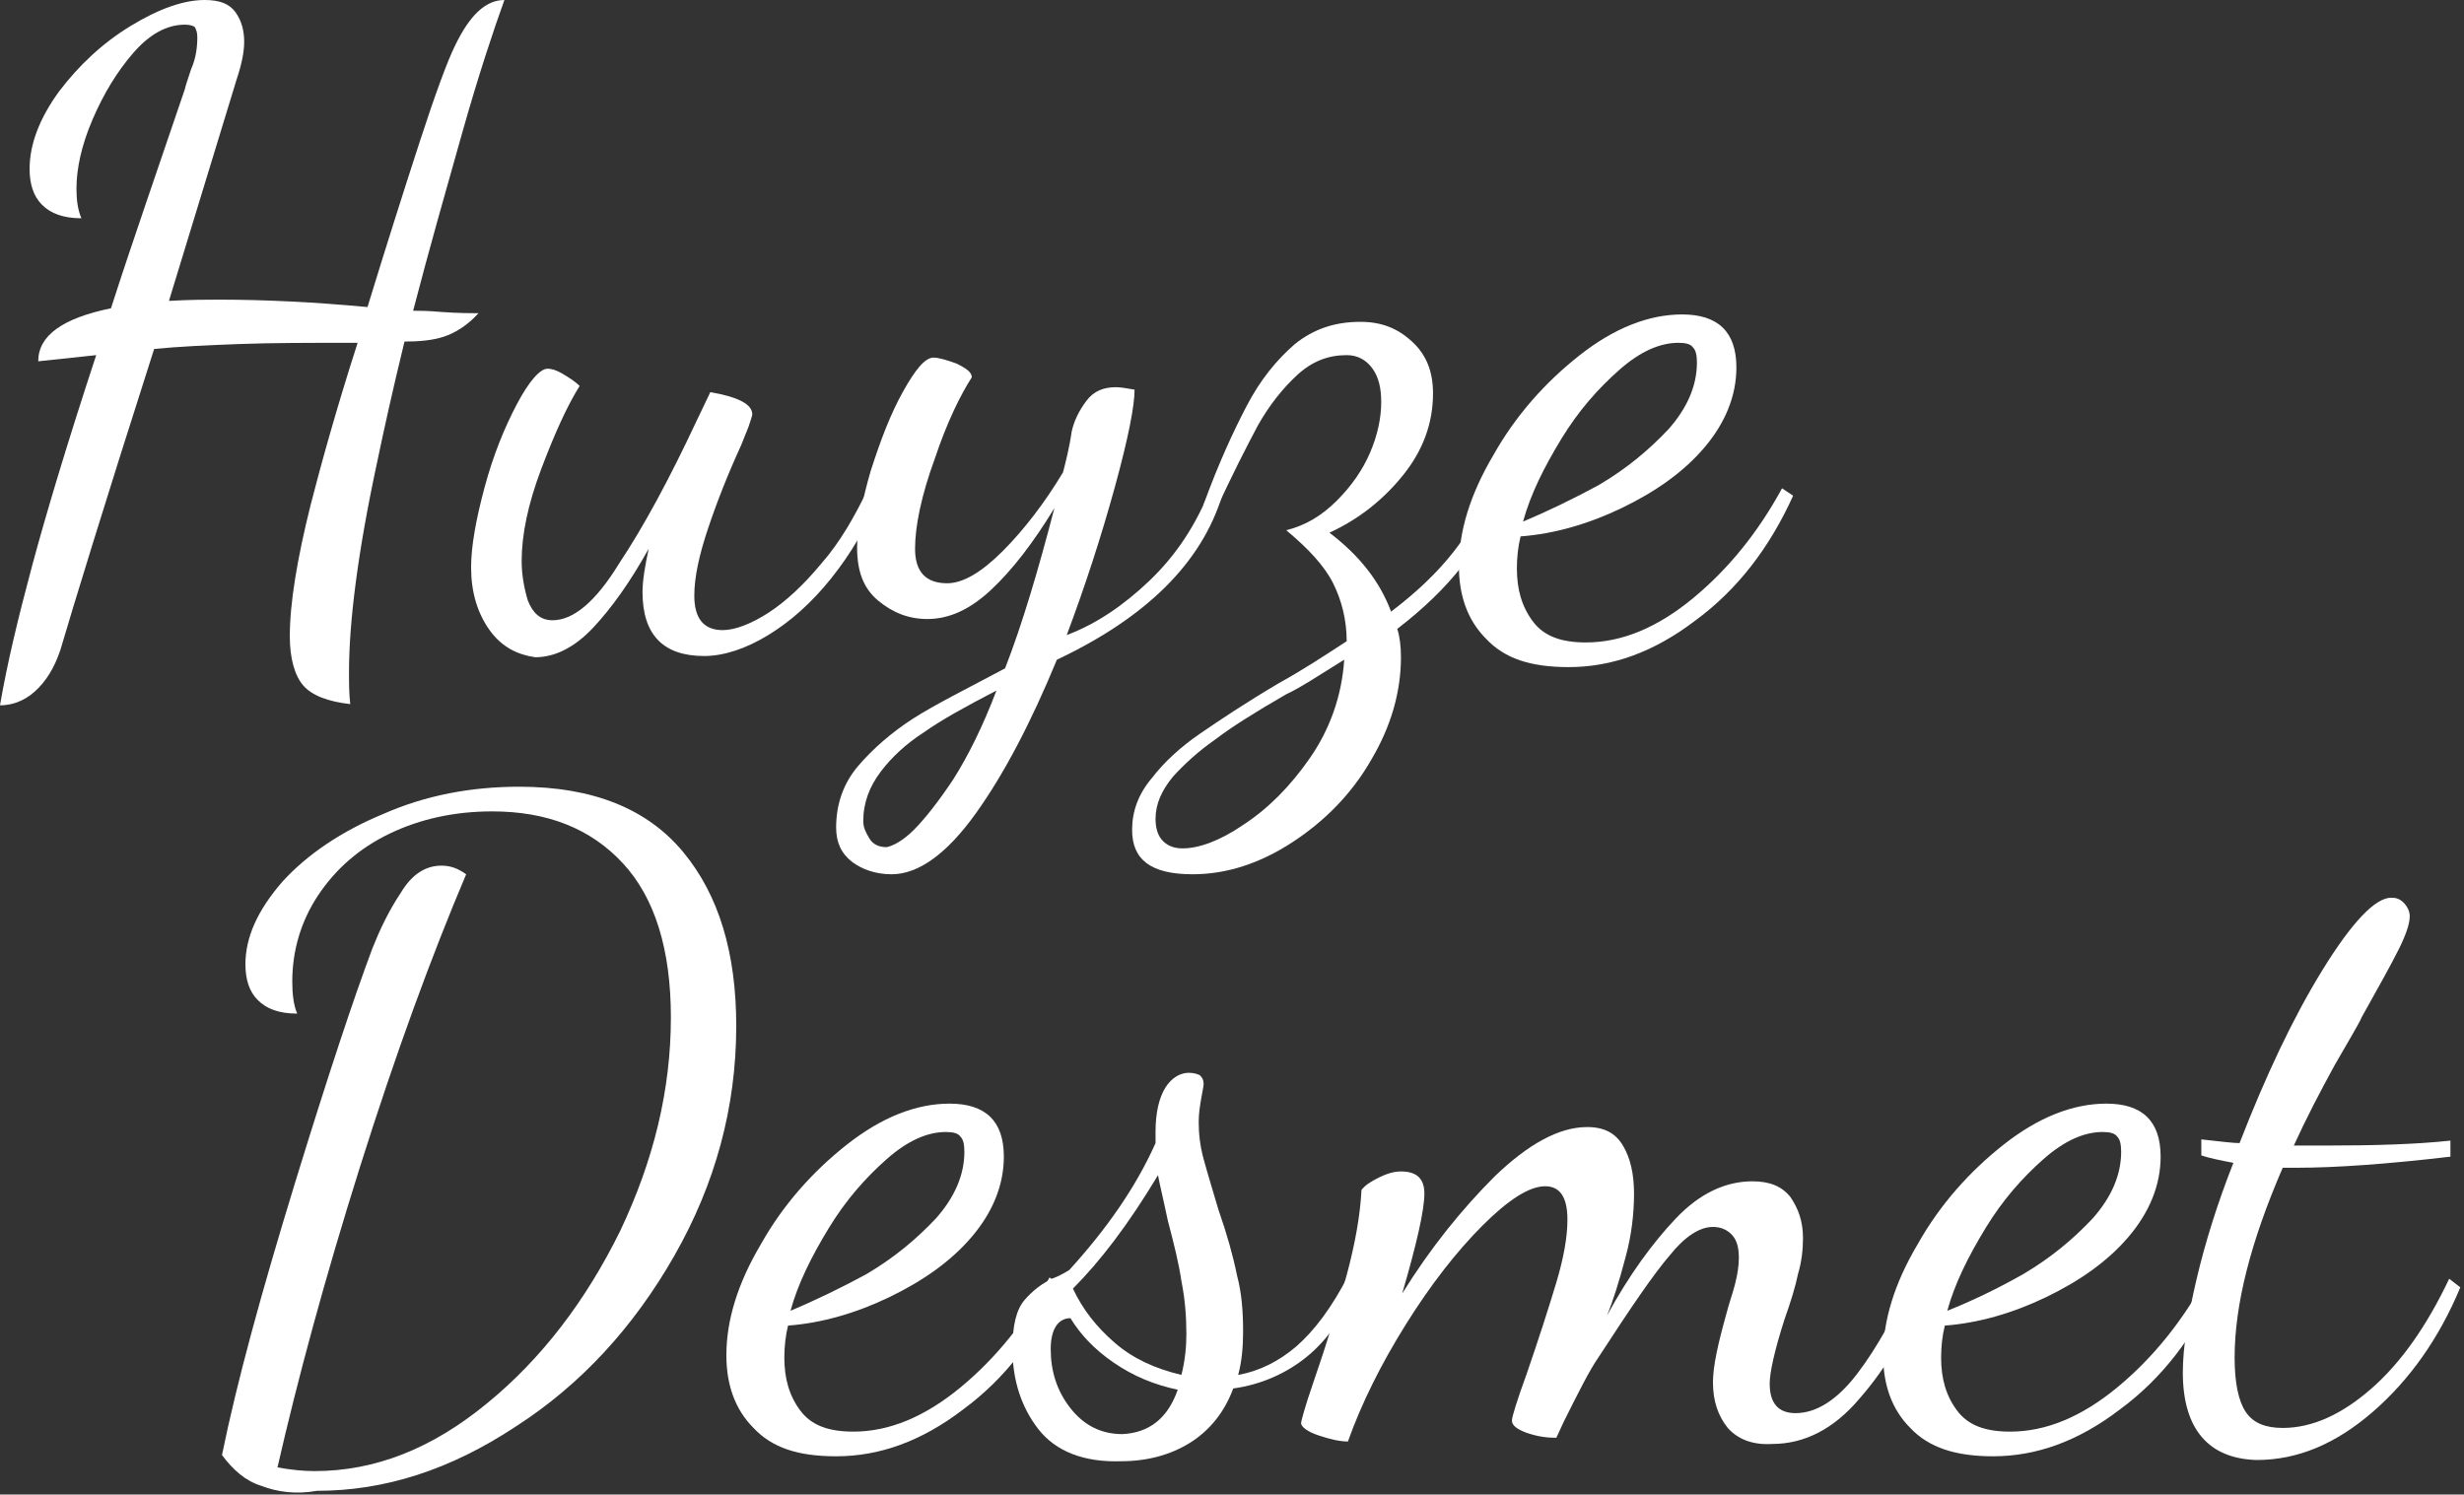 <?xml version="1.0" encoding="utf-8"?>
<!-- Generator: Adobe Illustrator 26.4.1, SVG Export Plug-In . SVG Version: 6.00 Build 0)  -->
<svg version="1.1" id="Layer_1" xmlns="http://www.w3.org/2000/svg" xmlns:xlink="http://www.w3.org/1999/xlink" x="0px" y="0px"
	 viewBox="0 0 199.8 121.2" style="enable-background:new 0 0 199.8 121.2;" xml:space="preserve">
<rect x="0" y="0" width="199.8" height="121.2" fill="#333333" stroke="none"/>
<style type="text/css">
	.st0{fill:#FFFFFF;}
</style>
<g>
	<path class="st0" d="M2.6,45.9c1.1-4.1,2.8-9.8,5.2-17.1l-4.7,0.5c0-2.1,2-3.5,5.9-4.3c1.7-5.3,3.8-11.3,6-17.8
		c0-0.1,0.2-0.7,0.5-1.6C15.9,4.7,16,3.8,16,3c0-0.4-0.1-0.6-0.2-0.8C15.7,2.1,15.4,2,15,2c-1.5,0-2.9,0.8-4.2,2.3S8.4,7.6,7.5,9.7
		s-1.3,4-1.3,5.6c0,0.9,0.1,1.7,0.4,2.4c-1.5,0-2.5-0.4-3.2-1.1c-0.7-0.7-1-1.7-1-2.9c0-2,0.8-4.1,2.4-6.3c1.6-2.1,3.5-3.9,5.8-5.3
		s4.3-2.1,6-2.1c1.2,0,2,0.3,2.5,1s0.7,1.5,0.7,2.4c0,0.8-0.2,1.8-0.6,3l-5.5,18c1.7-0.1,3.1-0.1,4.1-0.1c3.7,0,7.7,0.2,12,0.6
		c1.5-4.9,2.9-9.3,4.2-13.3s2.3-6.7,2.9-7.9c1.2-2.5,2.5-3.7,4-3.7c-0.9,2.5-2.1,6.1-3.4,10.7c-1.3,4.6-2.7,9.5-4,14.5
		c0.5,0,1.2,0,2.3,0.1c1.4,0.1,2.4,0.1,3,0.1c-0.9,1-1.9,1.6-2.8,1.9c-0.9,0.3-2,0.4-3.2,0.4c-1,4.1-1.7,7.3-2.2,9.7
		c-1.6,7.4-2.3,13.1-2.3,17.1c0,0.9,0,1.7,0.1,2.6c-1.8-0.2-3.1-0.7-3.8-1.5c-0.7-0.8-1.1-2.2-1.1-4c0-2.7,0.6-6.3,1.7-10.7
		c0.8-3.1,2-7.5,3.8-13.1c-3.8,0-7,0-9.6,0.1s-4.9,0.2-6.9,0.4c-4.1,12.8-6.6,21-7.6,24.4c-0.5,1.5-1.2,2.6-2.1,3.4
		c-0.9,0.8-1.9,1.1-2.8,1.1C0.6,53.7,1.5,50,2.6,45.9z"/>
	<path class="st0" d="M39.7,51.1c-1-1.4-1.5-3.1-1.5-5.1c0-1.7,0.4-3.9,1.1-6.5c0.7-2.6,1.6-4.8,2.6-6.7c1-1.9,1.9-2.9,2.5-2.9
		c0.3,0,0.7,0.1,1.2,0.4s1,0.6,1.4,1c-1,1.6-2,3.8-3.1,6.7s-1.6,5.4-1.6,7.5c0,1.1,0.2,2.2,0.5,3.2c0.4,1,1,1.6,2,1.6
		c1.7,0,3.5-1.5,5.4-4.6c2-3,4.1-6.9,6.3-11.6l1.1-2.3c2.3,0.4,3.4,1,3.4,1.8c0,0.1-0.1,0.4-0.3,1c-0.2,0.5-0.4,1-0.6,1.5
		c-1.1,2.4-2,4.7-2.7,6.8s-1.1,3.9-1.1,5.4c0,1.9,0.8,2.8,2.3,2.8c1,0,2.3-0.5,3.7-1.4s2.9-2.3,4.3-4c1.5-1.7,2.7-3.8,3.8-6.1
		l0.9,0.6c-1,2.5-2.3,4.7-3.9,6.7s-3.3,3.5-5.1,4.6c-1.8,1.1-3.6,1.7-5.2,1.7c-3.3,0-5-1.7-5-5.2c0-0.9,0.2-2.1,0.5-3.5
		c-1.5,2.7-3,4.8-4.5,6.4c-1.5,1.6-3.1,2.4-4.7,2.4C42,53.1,40.7,52.5,39.7,51.1z"/>
	<path class="st0" d="M69.1,69.9c-0.9-0.7-1.3-1.6-1.3-2.8c0-1.9,0.6-3.6,1.8-5c1.2-1.4,2.7-2.7,4.4-3.8c1.7-1.1,4.3-2.4,7.5-4.1
		c1.4-3.6,2.7-8,4-13c-1.7,2.8-3.4,5-5.1,6.6s-3.4,2.4-5.2,2.4c-1.5,0-2.8-0.5-4-1.5s-1.7-2.4-1.7-4.3c0-1.7,0.4-3.8,1.1-6.2
		c0.8-2.5,1.6-4.6,2.6-6.4c1-1.8,1.8-2.8,2.5-2.8c0.4,0,1.1,0.2,1.9,0.5c0.8,0.4,1.2,0.7,1.2,1.1c-0.9,1.4-2,3.6-3,6.6
		c-1.1,3-1.6,5.5-1.6,7.3c0,1.9,0.9,2.8,2.6,2.8c1.3,0,2.8-0.9,4.5-2.6c1.7-1.7,3.4-3.9,4.9-6.4c0.2-0.8,0.5-1.9,0.7-3.3
		c0.2-0.9,0.6-1.7,1.2-2.5s1.4-1.1,2.4-1.1c0.4,0,0.9,0.1,1.5,0.2c0,1.3-0.5,3.9-1.6,7.9s-2.4,8-3.9,12c2.4-0.9,4.6-2.4,6.7-4.4
		s3.8-4.5,5-7.6l0.9,0.7c-1.7,5.5-6.2,9.9-13.4,13.3c-2.1,5.1-4.3,9.3-6.6,12.5c-2.3,3.2-4.6,4.9-6.8,4.9
		C71,70.9,69.9,70.5,69.1,69.9z M74.1,67.3c0.9-0.9,2-2.3,3.2-4.1c1.2-1.9,2.4-4.3,3.5-7.2c-2.5,1.3-4.5,2.4-5.9,3.4
		c-1.4,0.9-2.6,2-3.5,3.2s-1.4,2.5-1.4,4c0,0.5,0.2,0.9,0.5,1.4s0.8,0.7,1.4,0.7C72.4,68.6,73.2,68.2,74.1,67.3z"/>
	<path class="st0" d="M91.8,67.3c0-1.5,0.5-2.9,1.6-4.2c1-1.3,2.3-2.5,3.9-3.6s3.7-2.5,6.4-4.1c2-1.1,3.8-2.3,5.5-3.4
		c0-1.7-0.4-3.3-1.1-4.7s-2-2.8-3.8-4.3c1.6-0.4,2.9-1.2,4.1-2.4s2.1-2.5,2.7-3.9s0.9-2.8,0.9-4.1c0-1.1-0.2-2-0.7-2.7
		s-1.2-1.1-2.1-1.1c-1.5,0-2.8,0.5-4,1.6s-2.3,2.5-3.2,4.1c-0.9,1.7-2.1,4-3.5,7.1l-0.9-0.7c1.2-3.3,2.4-5.9,3.5-8s2.4-3.7,3.9-5
		c1.5-1.2,3.2-1.8,5.3-1.8c1.7,0,3,0.5,4.2,1.6s1.7,2.5,1.7,4.2c0,2.4-0.8,4.6-2.4,6.6s-3.6,3.6-6,4.7c2.5,1.9,4.1,4,5,6.4
		c4.1-3.1,6.7-6.4,7.9-10l0.8,0.9c-1.2,3.7-3.9,7.2-8.2,10.5c0.2,0.6,0.3,1.4,0.3,2.3c0,2.8-0.8,5.6-2.4,8.3c-1.6,2.8-3.8,5-6.4,6.7
		s-5.3,2.6-8.1,2.6C93.3,70.9,91.8,69.7,91.8,67.3z M100.8,66.9c2-1.3,3.8-3.1,5.4-5.4c1.6-2.3,2.6-5,2.8-8
		c-2.1,1.3-3.6,2.3-4.7,2.8c-2.6,1.5-4.5,2.7-5.8,3.7c-1.3,0.9-2.5,2-3.4,3c-0.9,1.1-1.4,2.2-1.4,3.4c0,0.8,0.2,1.4,0.6,1.8
		s0.9,0.6,1.6,0.6C97.2,68.8,98.9,68.2,100.8,66.9z"/>
	<path class="st0" d="M120.5,51.8c-1.5-1.5-2.2-3.5-2.2-5.9c0-2.8,0.9-5.8,2.8-9c1.8-3.2,4.2-5.9,7-8.1s5.6-3.3,8.3-3.3
		c2.9,0,4.4,1.4,4.4,4.3c0,2.3-0.9,4.5-2.6,6.5c-1.7,2-4,3.6-6.7,4.9c-2.7,1.3-5.5,2.1-8.2,2.3c-0.2,0.8-0.3,1.7-0.3,2.6
		c0,1.7,0.4,3.1,1.3,4.3s2.3,1.7,4.3,1.7c2.9,0,5.8-1.2,8.7-3.6c2.9-2.4,5.3-5.4,7.2-8.9l0.9,0.6c-1.9,4.2-4.5,7.6-7.9,10.1
		c-3.4,2.6-6.8,3.8-10.3,3.8C124.1,54.1,122,53.4,120.5,51.8z M129.7,39.3c2.2-1.3,4-2.8,5.6-4.5c1.5-1.7,2.3-3.5,2.3-5.4
		c0-0.6-0.1-1-0.3-1.2c-0.2-0.3-0.6-0.4-1.2-0.4c-1.5,0-3.1,0.7-4.8,2.2s-3.3,3.3-4.7,5.6c-1.4,2.3-2.5,4.5-3.1,6.7
		C125.4,41.5,127.5,40.5,129.7,39.3z"/>
</g>
<g>
	<path class="st0" d="M21.2,120.5c-1.3-0.4-2.3-1.3-3.2-2.5c1.2-5.9,3.2-13.2,5.9-22s4.8-15.1,6.3-19.1c0.6-1.5,1.3-3,2.3-4.5
		c0.9-1.5,2-2.2,3.3-2.2c0.7,0,1.3,0.2,2,0.7c-2.8,6.6-5.7,14.5-8.6,23.7S24.1,112,22.5,119c1.1,0.2,2.1,0.3,3,0.3
		c4.9,0,9.5-1.8,14-5.5c4.4-3.6,8-8.3,10.8-14c2.7-5.7,4.1-11.4,4.1-17.3c0-5.5-1.3-9.7-3.9-12.5c-2.6-2.8-6.1-4.2-10.6-4.2
		c-3,0-5.8,0.6-8.3,1.8c-2.5,1.2-4.4,2.9-5.8,5s-2.1,4.5-2.1,7c0,1,0.1,1.9,0.4,2.6c-1.5,0-2.5-0.4-3.2-1.1s-1-1.7-1-2.9
		c0-2.2,1-4.4,3-6.7c2-2.2,4.8-4.1,8.2-5.5c3.4-1.5,7.1-2.2,11-2.2c6,0,10.4,1.8,13.3,5.3s4.3,8.2,4.3,14.1c0,6.6-1.7,12.8-5,18.6
		c-3.3,5.8-7.6,10.5-12.9,13.9c-5.3,3.5-10.6,5.2-16.1,5.2C24,121.2,22.5,121,21.2,120.5z"/>
	<path class="st0" d="M61.1,115.8c-1.5-1.5-2.2-3.5-2.2-5.9c0-2.8,0.9-5.8,2.8-9c1.8-3.2,4.2-5.9,7-8.1s5.6-3.3,8.3-3.3
		c2.9,0,4.4,1.4,4.4,4.3c0,2.3-0.9,4.5-2.6,6.5s-4,3.6-6.7,4.9s-5.5,2.1-8.2,2.3c-0.2,0.8-0.3,1.7-0.3,2.6c0,1.7,0.4,3.1,1.3,4.3
		s2.3,1.7,4.3,1.7c2.9,0,5.8-1.2,8.7-3.6c2.9-2.4,5.3-5.4,7.2-8.9l0.9,0.6c-1.9,4.2-4.5,7.6-7.9,10.1c-3.4,2.6-6.8,3.8-10.3,3.8
		C64.7,118.1,62.6,117.4,61.1,115.8z M70.3,103.3c2.2-1.3,4-2.8,5.6-4.5c1.5-1.7,2.3-3.5,2.3-5.4c0-0.6-0.1-1-0.3-1.2
		c-0.2-0.3-0.6-0.4-1.2-0.4c-1.5,0-3.1,0.7-4.8,2.2c-1.7,1.5-3.3,3.3-4.7,5.6c-1.4,2.3-2.5,4.5-3.1,6.7
		C66,105.5,68.1,104.5,70.3,103.3z"/>
	<path class="st0" d="M84.2,115.9c-1.4-1.8-2.1-4-2.1-6.5c0-1.9,0.3-3.2,1-4s1.4-1.3,2.2-1.7c0.8-0.3,1.2-0.6,1.4-0.7
		c3-3.3,5.4-6.7,7-10.3v-0.9c0-1.6,0.3-2.8,0.8-3.6c0.5-0.8,1.2-1.2,1.9-1.2c0.4,0,0.7,0.1,0.9,0.2c0.2,0.2,0.3,0.4,0.3,0.7
		c0,0.2-0.1,0.6-0.2,1.2s-0.2,1.2-0.2,1.9c0,0.9,0.1,1.9,0.4,3s0.7,2.4,1.2,4.1c0.7,2,1.2,3.8,1.5,5.3c0.4,1.5,0.5,3,0.5,4.6
		c0,1.2-0.1,2.4-0.4,3.5c1.7-0.3,3.3-1.1,4.7-2.3c1.5-1.3,2.9-3.2,4.2-5.7l0.6,0.7c-0.9,2.5-2.2,4.4-3.9,5.8c-1.7,1.4-3.8,2.3-6,2.6
		c-0.7,1.9-1.9,3.4-3.5,4.4s-3.5,1.5-5.6,1.5C87.9,118.6,85.6,117.7,84.2,115.9z M95.5,112.7c-1.9-0.4-3.6-1.1-5.2-2.2
		s-2.7-2.3-3.5-3.6c-1,0-1.6,0.9-1.6,2.5c0,1.8,0.5,3.4,1.6,4.8s2.5,2.1,4.2,2.1C93.2,116.2,94.7,115,95.5,112.7z M96.2,108.2
		c0-1.4-0.1-2.8-0.4-4.3c-0.2-1.4-0.6-3-1.1-4.9c-0.4-1.9-0.7-3.1-0.8-3.7c-2.4,4-4.7,7-6.9,9.2c0.8,1.7,1.9,3.1,3.4,4.4
		s3.3,2.1,5.4,2.6C96.1,110.3,96.2,109.2,96.2,108.2z"/>
	<path class="st0" d="M140.1,115.8c-0.8-1-1.2-2.2-1.2-3.7c0-1.3,0.4-3.1,1.1-5.6c0.2-0.8,0.5-1.6,0.7-2.4s0.3-1.5,0.3-2.1
		c0-0.9-0.2-1.5-0.6-1.9c-0.4-0.4-0.9-0.6-1.5-0.6c-1.1,0-2.3,0.8-3.5,2.3c-1.3,1.5-3.2,4.3-5.8,8.3c-0.7,1-1.6,2.8-2.8,5.2
		l-0.6,1.3c-0.8,0-1.5-0.1-2.4-0.4c-0.8-0.3-1.2-0.6-1.2-1c0-0.3,0.4-1.6,1.2-3.8c1-2.9,1.8-5.4,2.4-7.4s0.9-3.7,0.9-5.1
		c0-1.8-0.6-2.7-1.8-2.7c-1.3,0-3,1.1-5.1,3.2s-4.2,4.8-6.2,8s-3.6,6.4-4.7,9.5c-0.7,0-1.5-0.2-2.4-0.5s-1.4-0.7-1.4-1
		c0-0.1,0.3-1.3,1-3.3c1.1-3.2,2-6.1,2.7-8.7s1.1-4.9,1.2-6.9c0.3-0.4,0.8-0.7,1.4-1s1.2-0.5,1.8-0.5c1.3,0,1.9,0.6,1.9,1.8
		c0,1.3-0.6,4-1.8,8.1c2.3-3.7,4.8-6.8,7.5-9.5c2.7-2.6,5.2-4,7.5-4c1.4,0,2.3,0.5,2.9,1.5c0.6,1,0.9,2.3,0.9,3.9s-0.2,3.4-0.7,5.2
		c-0.5,1.9-1,3.5-1.5,4.7c1.8-3.3,3.7-5.9,5.6-7.9c1.9-2,4-3,6.2-3c1.4,0,2.4,0.4,3.1,1.3c0.6,0.9,1,1.9,1,3.3
		c0,0.9-0.1,1.9-0.4,2.9c-0.2,1-0.6,2.3-1.1,3.7c-0.8,2.5-1.2,4.3-1.2,5.2c0,1.6,0.7,2.4,2.1,2.4c1.7,0,3.4-1.1,5-3.2s3.1-4.8,4.5-8
		l0.9,1c-1.3,3.5-3,6.5-5.2,9c-2.1,2.5-4.5,3.7-7.1,3.7C142.1,117.2,140.9,116.7,140.1,115.8z"/>
	<path class="st0" d="M154.9,115.8c-1.5-1.5-2.2-3.5-2.2-5.9c0-2.8,0.9-5.8,2.8-9c1.8-3.2,4.2-5.9,7-8.1s5.6-3.3,8.3-3.3
		c2.9,0,4.4,1.4,4.4,4.3c0,2.3-0.9,4.5-2.6,6.5c-1.7,2-4,3.6-6.7,4.9s-5.5,2.1-8.2,2.3c-0.2,0.8-0.3,1.7-0.3,2.6
		c0,1.7,0.4,3.1,1.3,4.3s2.3,1.7,4.3,1.7c2.9,0,5.8-1.2,8.7-3.6s5.3-5.4,7.2-8.9l0.9,0.6c-1.9,4.2-4.5,7.6-7.9,10.1
		c-3.4,2.6-6.8,3.8-10.3,3.8C158.6,118.1,156.4,117.4,154.9,115.8z M164.1,103.3c2.2-1.3,4-2.8,5.6-4.5c1.5-1.7,2.3-3.5,2.3-5.4
		c0-0.6-0.1-1-0.3-1.2c-0.2-0.3-0.6-0.4-1.2-0.4c-1.5,0-3.1,0.7-4.8,2.2s-3.3,3.3-4.7,5.6c-1.4,2.3-2.5,4.5-3.1,6.7
		C159.9,105.5,162,104.5,164.1,103.3z"/>
	<path class="st0" d="M177,111.3c0-2,0.4-4.5,1.1-7.5c0.7-3,1.7-6.2,3-9.5c-1.1-0.2-2-0.4-2.6-0.6v-1.3c1.7,0.2,2.7,0.3,3.1,0.3
		c2.1-5.4,4.3-10.1,6.7-14s4.3-5.9,5.6-5.9c0.4,0,0.7,0.1,1,0.4s0.5,0.7,0.5,1.1c0,0.6-0.3,1.5-0.9,2.7c-0.6,1.2-1.6,3-3,5.5
		c-0.2,0.5-1,1.8-2.2,3.9c-1.2,2.2-2.3,4.3-3.3,6.5h2.6c3.9,0,7.3-0.1,10.1-0.4v1.3c-5.1,0.6-9.3,0.9-12.5,0.9h-1.1
		c-2.6,6-3.9,11.1-3.9,15.4c0,2,0.3,3.5,0.9,4.4c0.6,0.9,1.6,1.3,3,1.3c2.4,0,4.8-1.1,7.2-3.2s4.5-5.1,6.3-8.9l0.9,0.7
		c-1.7,4.1-4.1,7.5-7.1,10.1s-6.1,3.9-9.4,3.9C179.1,118.3,177,115.9,177,111.3z"/>
</g>
</svg>
